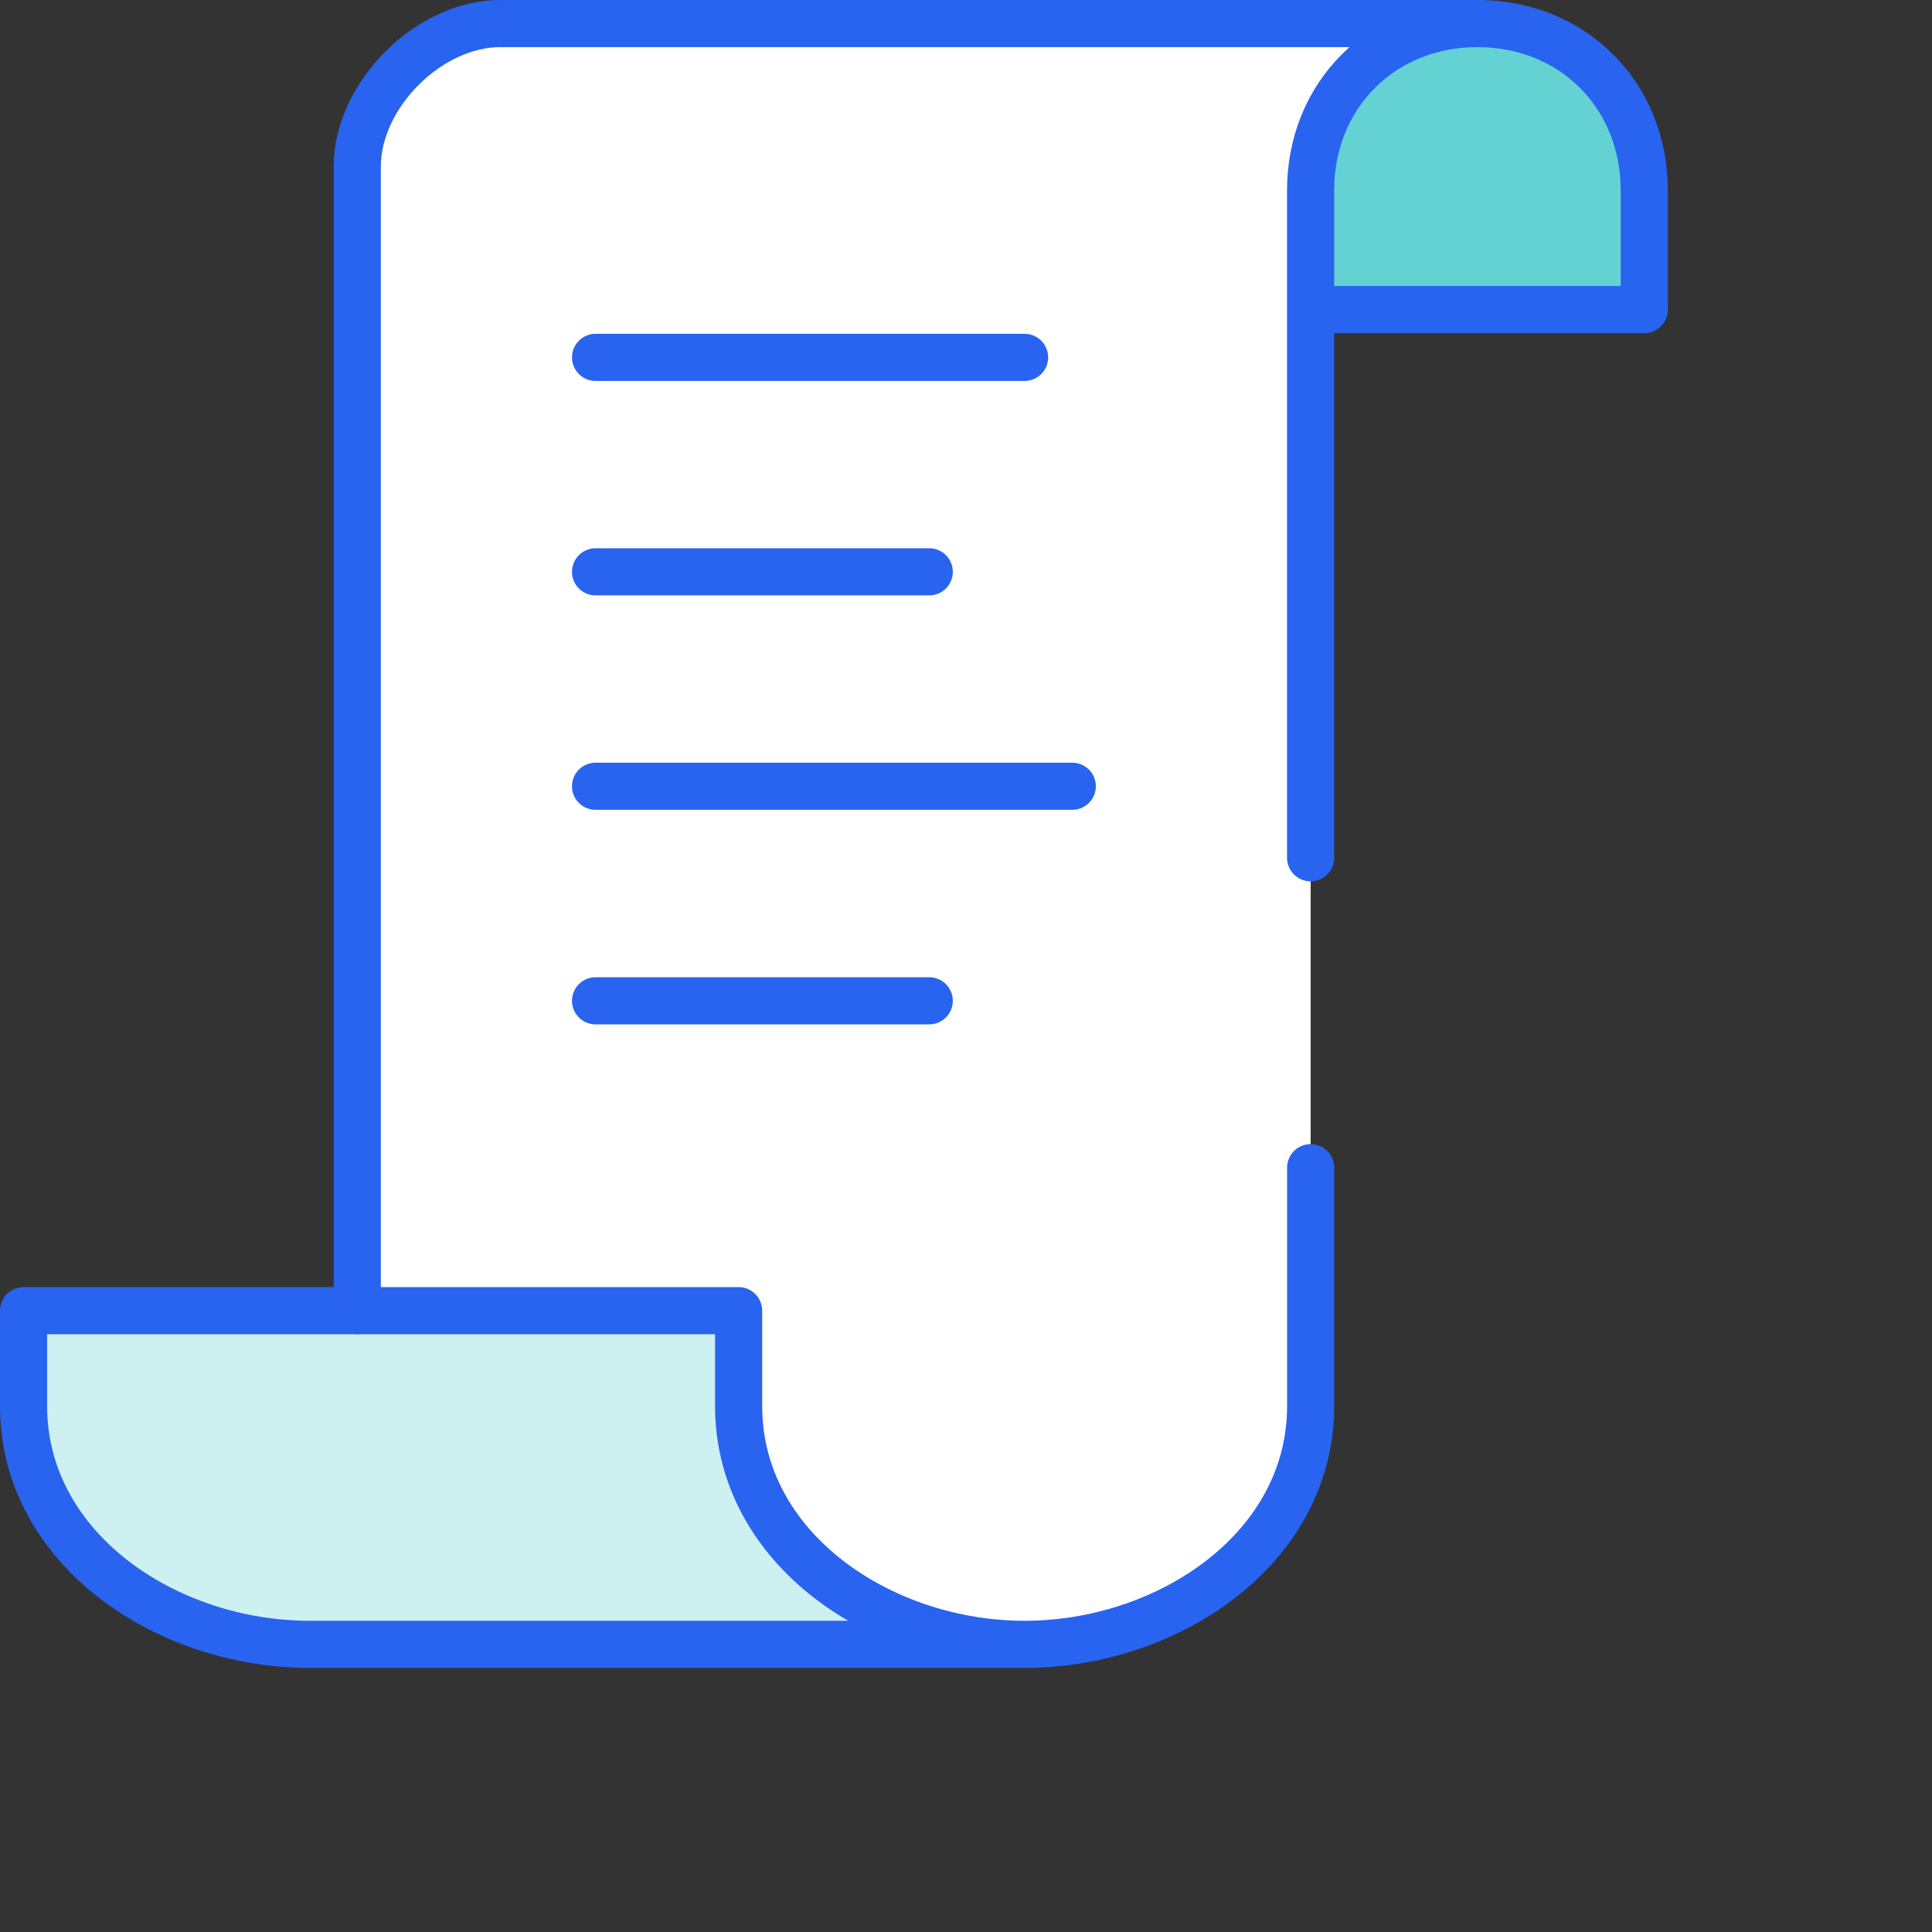 <svg fill="none" height="82" viewBox="0 0 82 82" width="82" xmlns="http://www.w3.org/2000/svg"><rect x="0" y="0" width="82" height="82" fill="#333333" stroke="none"/><path d="m43.488 69.792c-6.07 0-12.139-4.046-12.139-10.116v-4.046h-30.349v4.046c0 6.07 6.07 10.116 12.139 10.116z" fill="#cdf0f0"/><path d="m55.625 13.14h14.163v-5.058c0-4.047-3.035-7.081-7.081-7.081s-7.081 3.035-7.081 7.081z" fill="#64d2d2"/><path d="m55.629 8.234c0-4.047 3.035-7.081 7.081-7.081h-41.477c-3.035 0-6.07 3.035-6.07 6.07v48.558h16.186v4.046c0 6.07 6.07 10.116 12.14 10.116s12.139-4.046 12.139-10.116" fill="#fff"/><g stroke="#2864f0" stroke-linecap="round" stroke-linejoin="round" stroke-width="2"><path d="m15.164 55.628v-48.558c0-3.035 3.035-6.07 6.07-6.07h41.477"/><path d="m55.628 49.559v10.116c0 6.07-6.07 10.116-12.14 10.116m0 0c-6.07 0-12.139-4.046-12.139-10.116v-4.046h-30.349v4.046c0 6.07 6.07 10.116 12.14 10.116z"/><path d="m55.625 13.139h14.163v-5.058c0-4.047-3.035-7.081-7.081-7.081s-7.081 3.035-7.081 7.081v28.326"/><path d="m25.277 24.27h14.163"/><path d="m25.277 33.371h20.233"/><path d="m25.277 42.477h14.163"/><path d="m25.277 15.168h18.209"/></g></svg>